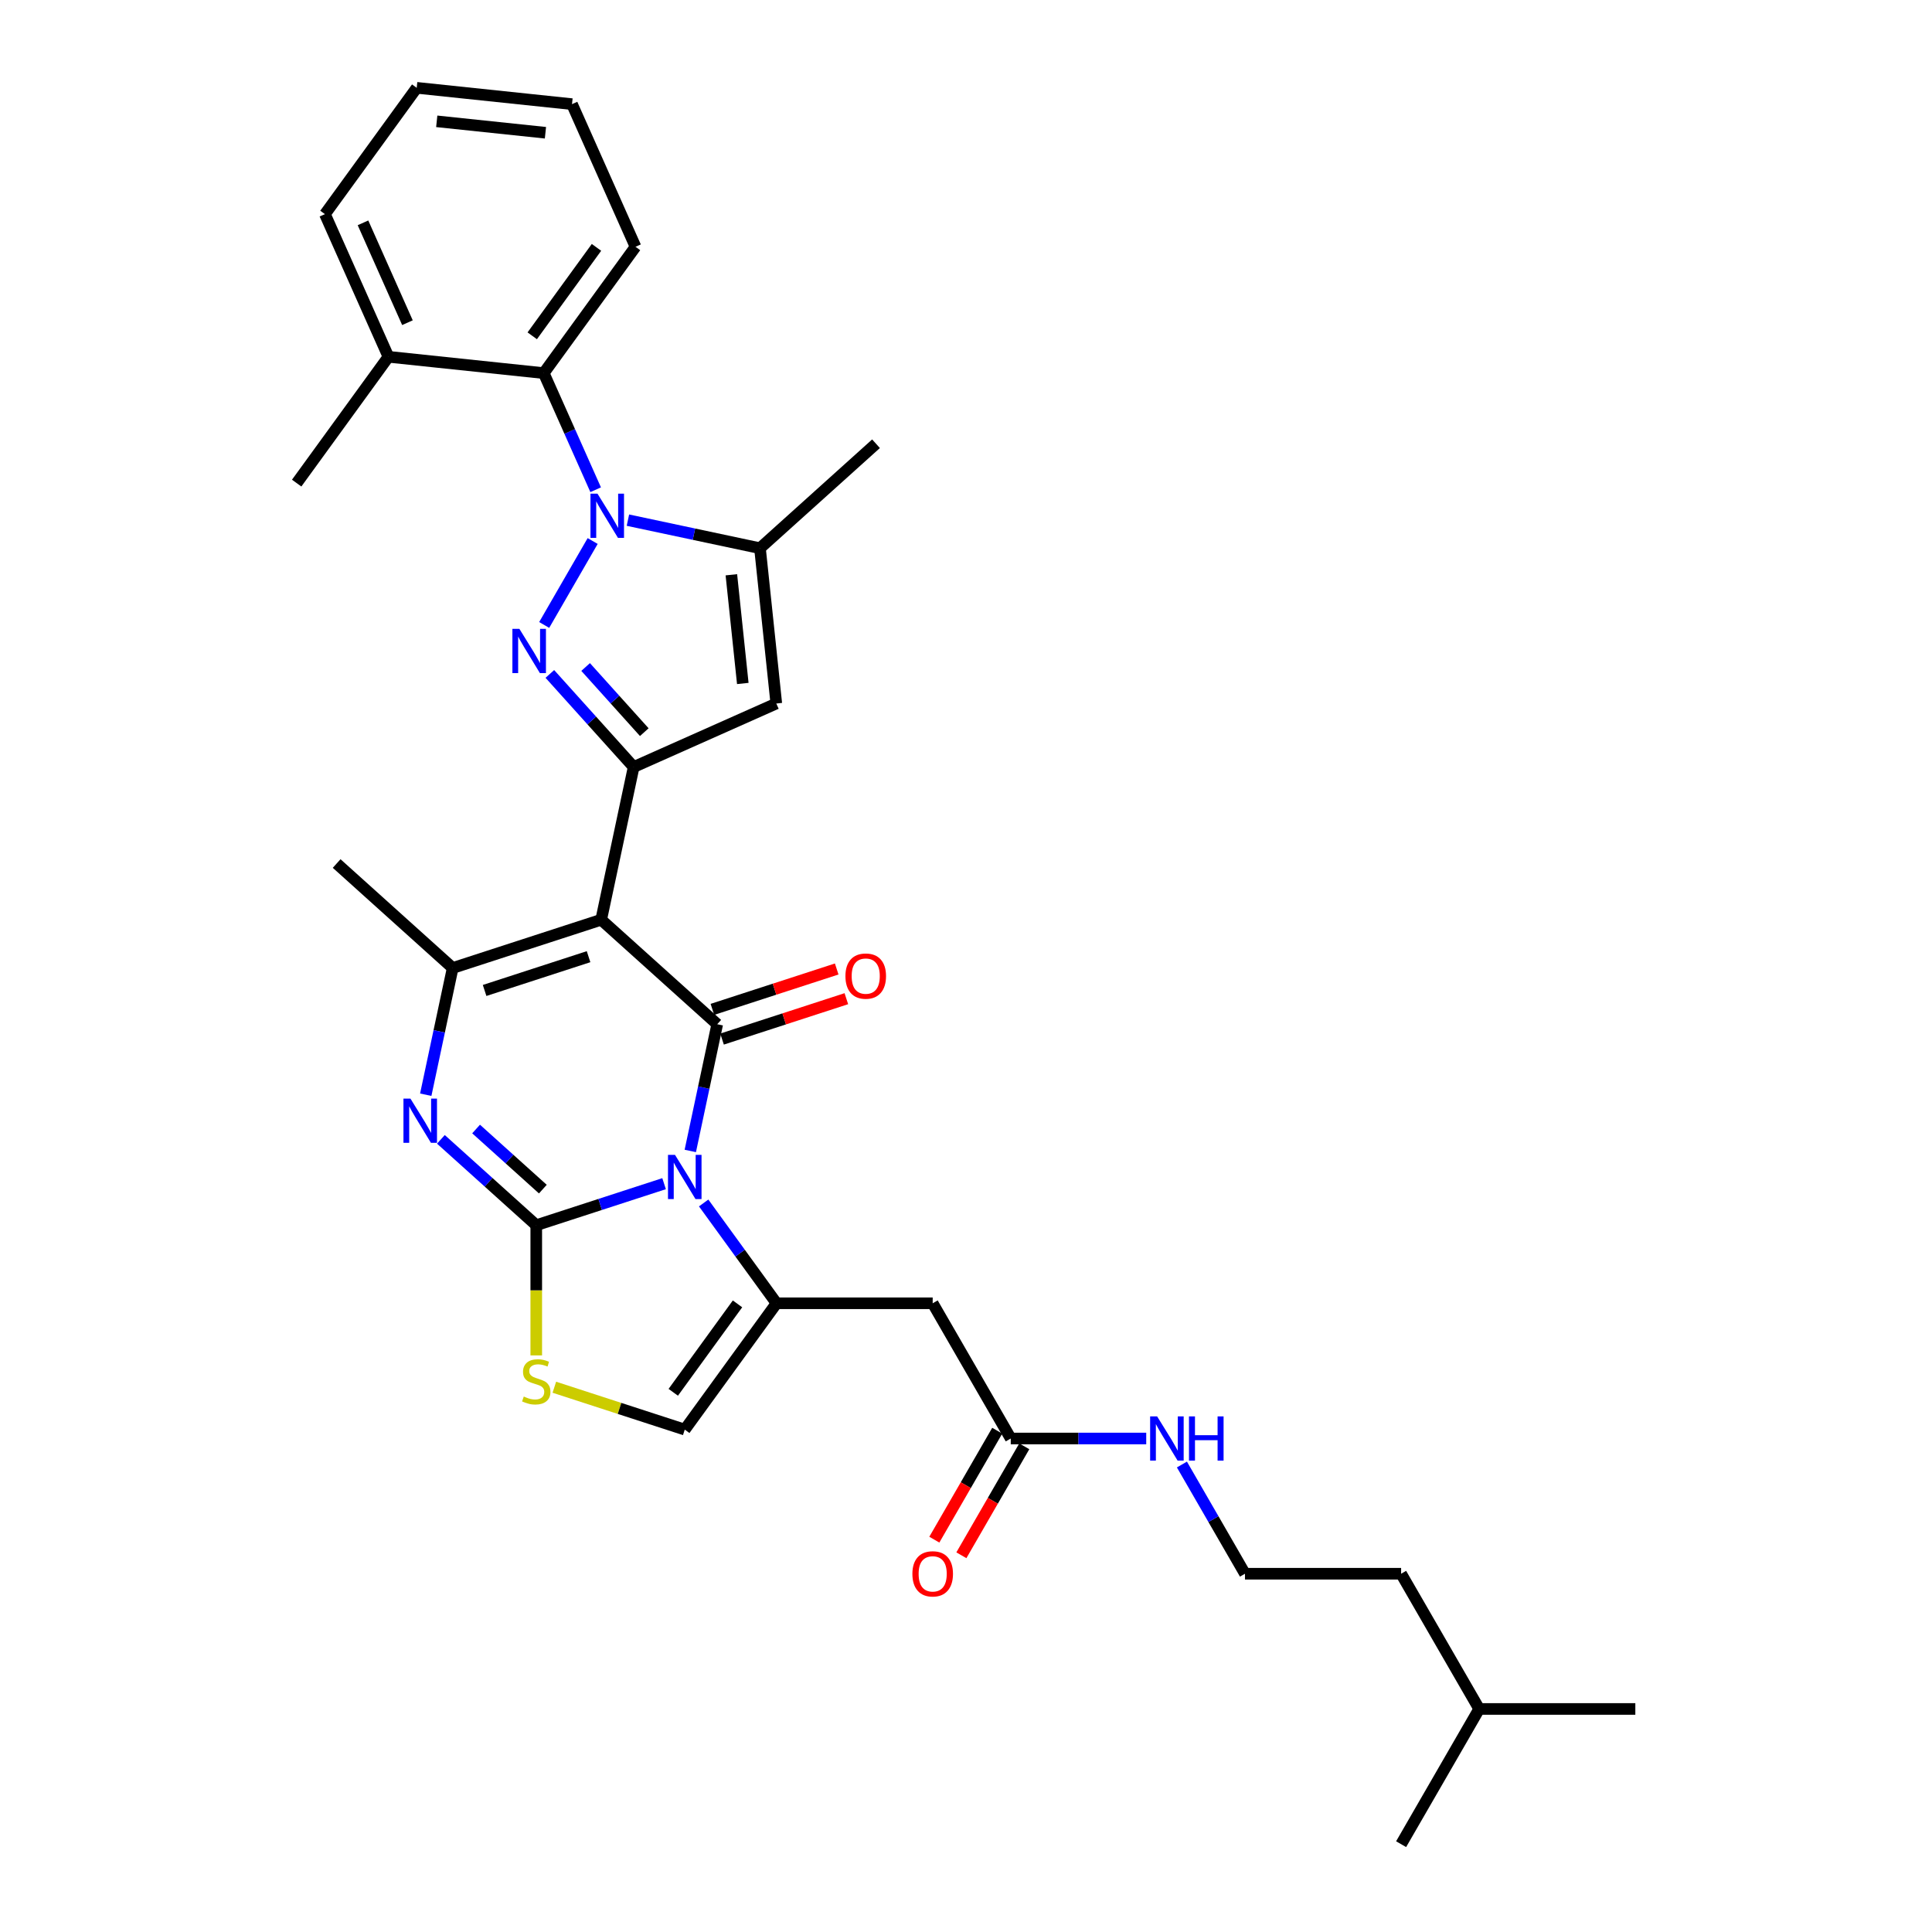 <?xml version='1.0' encoding='iso-8859-1'?>
<svg version='1.1' baseProfile='full'
              xmlns='http://www.w3.org/2000/svg'
                      xmlns:rdkit='http://www.rdkit.org/xml'
                      xmlns:xlink='http://www.w3.org/1999/xlink'
                  xml:space='preserve'
width='1000px' height='1000px' viewBox='0 0 1000 1000'>
<!-- END OF HEADER -->
<rect style='opacity:1.0;fill:#FFFFFF;stroke:none' width='1000' height='1000' x='0' y='0'> </rect>
<path class='bond-0' d='M 644.396,814.561 L 628.078,786.297' style='fill:none;fill-rule:evenodd;stroke:#000000;stroke-width:6px;stroke-linecap:butt;stroke-linejoin:miter;stroke-opacity:1' />
<path class='bond-0' d='M 628.078,786.297 L 611.76,758.034' style='fill:none;fill-rule:evenodd;stroke:#0000FF;stroke-width:6px;stroke-linecap:butt;stroke-linejoin:miter;stroke-opacity:1' />
<path class='bond-1' d='M 644.396,814.561 L 725.216,814.561' style='fill:none;fill-rule:evenodd;stroke:#000000;stroke-width:6px;stroke-linecap:butt;stroke-linejoin:miter;stroke-opacity:1' />
<path class='bond-2' d='M 523.166,744.569 L 558.226,744.569' style='fill:none;fill-rule:evenodd;stroke:#000000;stroke-width:6px;stroke-linecap:butt;stroke-linejoin:miter;stroke-opacity:1' />
<path class='bond-2' d='M 558.226,744.569 L 593.286,744.569' style='fill:none;fill-rule:evenodd;stroke:#0000FF;stroke-width:6px;stroke-linecap:butt;stroke-linejoin:miter;stroke-opacity:1' />
<path class='bond-3' d='M 516.167,740.528 L 499.886,768.727' style='fill:none;fill-rule:evenodd;stroke:#000000;stroke-width:6px;stroke-linecap:butt;stroke-linejoin:miter;stroke-opacity:1' />
<path class='bond-3' d='M 499.886,768.727 L 483.606,796.926' style='fill:none;fill-rule:evenodd;stroke:#FF0000;stroke-width:6px;stroke-linecap:butt;stroke-linejoin:miter;stroke-opacity:1' />
<path class='bond-3' d='M 530.165,748.61 L 513.885,776.809' style='fill:none;fill-rule:evenodd;stroke:#000000;stroke-width:6px;stroke-linecap:butt;stroke-linejoin:miter;stroke-opacity:1' />
<path class='bond-3' d='M 513.885,776.809 L 497.604,805.008' style='fill:none;fill-rule:evenodd;stroke:#FF0000;stroke-width:6px;stroke-linecap:butt;stroke-linejoin:miter;stroke-opacity:1' />
<path class='bond-4' d='M 523.166,744.569 L 482.756,674.577' style='fill:none;fill-rule:evenodd;stroke:#000000;stroke-width:6px;stroke-linecap:butt;stroke-linejoin:miter;stroke-opacity:1' />
<path class='bond-5' d='M 765.626,884.553 L 725.216,814.561' style='fill:none;fill-rule:evenodd;stroke:#000000;stroke-width:6px;stroke-linecap:butt;stroke-linejoin:miter;stroke-opacity:1' />
<path class='bond-6' d='M 765.626,884.553 L 846.446,884.553' style='fill:none;fill-rule:evenodd;stroke:#000000;stroke-width:6px;stroke-linecap:butt;stroke-linejoin:miter;stroke-opacity:1' />
<path class='bond-7' d='M 765.626,884.553 L 725.216,954.545' style='fill:none;fill-rule:evenodd;stroke:#000000;stroke-width:6px;stroke-linecap:butt;stroke-linejoin:miter;stroke-opacity:1' />
<path class='bond-8' d='M 401.936,674.577 L 383.075,648.617' style='fill:none;fill-rule:evenodd;stroke:#000000;stroke-width:6px;stroke-linecap:butt;stroke-linejoin:miter;stroke-opacity:1' />
<path class='bond-8' d='M 383.075,648.617 L 364.214,622.657' style='fill:none;fill-rule:evenodd;stroke:#0000FF;stroke-width:6px;stroke-linecap:butt;stroke-linejoin:miter;stroke-opacity:1' />
<path class='bond-9' d='M 401.936,674.577 L 354.432,739.962' style='fill:none;fill-rule:evenodd;stroke:#000000;stroke-width:6px;stroke-linecap:butt;stroke-linejoin:miter;stroke-opacity:1' />
<path class='bond-9' d='M 381.734,674.884 L 348.48,720.653' style='fill:none;fill-rule:evenodd;stroke:#000000;stroke-width:6px;stroke-linecap:butt;stroke-linejoin:miter;stroke-opacity:1' />
<path class='bond-10' d='M 401.936,674.577 L 482.756,674.577' style='fill:none;fill-rule:evenodd;stroke:#000000;stroke-width:6px;stroke-linecap:butt;stroke-linejoin:miter;stroke-opacity:1' />
<path class='bond-11' d='M 277.567,701.555 L 277.567,667.861' style='fill:none;fill-rule:evenodd;stroke:#CCCC00;stroke-width:6px;stroke-linecap:butt;stroke-linejoin:miter;stroke-opacity:1' />
<path class='bond-11' d='M 277.567,667.861 L 277.567,634.167' style='fill:none;fill-rule:evenodd;stroke:#000000;stroke-width:6px;stroke-linecap:butt;stroke-linejoin:miter;stroke-opacity:1' />
<path class='bond-12' d='M 286.926,718.028 L 320.679,728.995' style='fill:none;fill-rule:evenodd;stroke:#CCCC00;stroke-width:6px;stroke-linecap:butt;stroke-linejoin:miter;stroke-opacity:1' />
<path class='bond-12' d='M 320.679,728.995 L 354.432,739.962' style='fill:none;fill-rule:evenodd;stroke:#000000;stroke-width:6px;stroke-linecap:butt;stroke-linejoin:miter;stroke-opacity:1' />
<path class='bond-13' d='M 277.567,634.167 L 310.649,623.418' style='fill:none;fill-rule:evenodd;stroke:#000000;stroke-width:6px;stroke-linecap:butt;stroke-linejoin:miter;stroke-opacity:1' />
<path class='bond-13' d='M 310.649,623.418 L 343.731,612.669' style='fill:none;fill-rule:evenodd;stroke:#0000FF;stroke-width:6px;stroke-linecap:butt;stroke-linejoin:miter;stroke-opacity:1' />
<path class='bond-14' d='M 277.567,634.167 L 252.887,611.945' style='fill:none;fill-rule:evenodd;stroke:#000000;stroke-width:6px;stroke-linecap:butt;stroke-linejoin:miter;stroke-opacity:1' />
<path class='bond-14' d='M 252.887,611.945 L 228.207,589.723' style='fill:none;fill-rule:evenodd;stroke:#0000FF;stroke-width:6px;stroke-linecap:butt;stroke-linejoin:miter;stroke-opacity:1' />
<path class='bond-14' d='M 280.979,615.488 L 263.703,599.933' style='fill:none;fill-rule:evenodd;stroke:#000000;stroke-width:6px;stroke-linecap:butt;stroke-linejoin:miter;stroke-opacity:1' />
<path class='bond-14' d='M 263.703,599.933 L 246.427,584.377' style='fill:none;fill-rule:evenodd;stroke:#0000FF;stroke-width:6px;stroke-linecap:butt;stroke-linejoin:miter;stroke-opacity:1' />
<path class='bond-15' d='M 357.294,595.728 L 364.264,562.933' style='fill:none;fill-rule:evenodd;stroke:#0000FF;stroke-width:6px;stroke-linecap:butt;stroke-linejoin:miter;stroke-opacity:1' />
<path class='bond-15' d='M 364.264,562.933 L 371.235,530.139' style='fill:none;fill-rule:evenodd;stroke:#000000;stroke-width:6px;stroke-linecap:butt;stroke-linejoin:miter;stroke-opacity:1' />
<path class='bond-16' d='M 371.235,530.139 L 311.174,476.059' style='fill:none;fill-rule:evenodd;stroke:#000000;stroke-width:6px;stroke-linecap:butt;stroke-linejoin:miter;stroke-opacity:1' />
<path class='bond-17' d='M 373.732,537.825 L 405.901,527.373' style='fill:none;fill-rule:evenodd;stroke:#000000;stroke-width:6px;stroke-linecap:butt;stroke-linejoin:miter;stroke-opacity:1' />
<path class='bond-17' d='M 405.901,527.373 L 438.07,516.921' style='fill:none;fill-rule:evenodd;stroke:#FF0000;stroke-width:6px;stroke-linecap:butt;stroke-linejoin:miter;stroke-opacity:1' />
<path class='bond-17' d='M 368.738,522.452 L 400.906,512' style='fill:none;fill-rule:evenodd;stroke:#000000;stroke-width:6px;stroke-linecap:butt;stroke-linejoin:miter;stroke-opacity:1' />
<path class='bond-17' d='M 400.906,512 L 433.075,501.548' style='fill:none;fill-rule:evenodd;stroke:#FF0000;stroke-width:6px;stroke-linecap:butt;stroke-linejoin:miter;stroke-opacity:1' />
<path class='bond-18' d='M 311.174,476.059 L 234.31,501.034' style='fill:none;fill-rule:evenodd;stroke:#000000;stroke-width:6px;stroke-linecap:butt;stroke-linejoin:miter;stroke-opacity:1' />
<path class='bond-18' d='M 304.639,495.178 L 250.834,512.661' style='fill:none;fill-rule:evenodd;stroke:#000000;stroke-width:6px;stroke-linecap:butt;stroke-linejoin:miter;stroke-opacity:1' />
<path class='bond-19' d='M 311.174,476.059 L 327.978,397.006' style='fill:none;fill-rule:evenodd;stroke:#000000;stroke-width:6px;stroke-linecap:butt;stroke-linejoin:miter;stroke-opacity:1' />
<path class='bond-20' d='M 234.31,501.034 L 227.339,533.829' style='fill:none;fill-rule:evenodd;stroke:#000000;stroke-width:6px;stroke-linecap:butt;stroke-linejoin:miter;stroke-opacity:1' />
<path class='bond-20' d='M 227.339,533.829 L 220.368,566.623' style='fill:none;fill-rule:evenodd;stroke:#0000FF;stroke-width:6px;stroke-linecap:butt;stroke-linejoin:miter;stroke-opacity:1' />
<path class='bond-21' d='M 234.31,501.034 L 174.249,446.955' style='fill:none;fill-rule:evenodd;stroke:#000000;stroke-width:6px;stroke-linecap:butt;stroke-linejoin:miter;stroke-opacity:1' />
<path class='bond-22' d='M 327.978,397.006 L 306.288,372.917' style='fill:none;fill-rule:evenodd;stroke:#000000;stroke-width:6px;stroke-linecap:butt;stroke-linejoin:miter;stroke-opacity:1' />
<path class='bond-22' d='M 306.288,372.917 L 284.599,348.829' style='fill:none;fill-rule:evenodd;stroke:#0000FF;stroke-width:6px;stroke-linecap:butt;stroke-linejoin:miter;stroke-opacity:1' />
<path class='bond-22' d='M 333.483,378.963 L 318.3,362.101' style='fill:none;fill-rule:evenodd;stroke:#000000;stroke-width:6px;stroke-linecap:butt;stroke-linejoin:miter;stroke-opacity:1' />
<path class='bond-22' d='M 318.3,362.101 L 303.118,345.24' style='fill:none;fill-rule:evenodd;stroke:#0000FF;stroke-width:6px;stroke-linecap:butt;stroke-linejoin:miter;stroke-opacity:1' />
<path class='bond-23' d='M 327.978,397.006 L 401.81,364.133' style='fill:none;fill-rule:evenodd;stroke:#000000;stroke-width:6px;stroke-linecap:butt;stroke-linejoin:miter;stroke-opacity:1' />
<path class='bond-24' d='M 281.672,323.48 L 306.759,280.028' style='fill:none;fill-rule:evenodd;stroke:#0000FF;stroke-width:6px;stroke-linecap:butt;stroke-linejoin:miter;stroke-opacity:1' />
<path class='bond-25' d='M 401.81,364.133 L 393.362,283.756' style='fill:none;fill-rule:evenodd;stroke:#000000;stroke-width:6px;stroke-linecap:butt;stroke-linejoin:miter;stroke-opacity:1' />
<path class='bond-25' d='M 384.468,353.766 L 378.554,297.502' style='fill:none;fill-rule:evenodd;stroke:#000000;stroke-width:6px;stroke-linecap:butt;stroke-linejoin:miter;stroke-opacity:1' />
<path class='bond-26' d='M 393.362,283.756 L 453.423,229.677' style='fill:none;fill-rule:evenodd;stroke:#000000;stroke-width:6px;stroke-linecap:butt;stroke-linejoin:miter;stroke-opacity:1' />
<path class='bond-27' d='M 393.362,283.756 L 359.186,276.492' style='fill:none;fill-rule:evenodd;stroke:#000000;stroke-width:6px;stroke-linecap:butt;stroke-linejoin:miter;stroke-opacity:1' />
<path class='bond-27' d='M 359.186,276.492 L 325.009,269.227' style='fill:none;fill-rule:evenodd;stroke:#0000FF;stroke-width:6px;stroke-linecap:butt;stroke-linejoin:miter;stroke-opacity:1' />
<path class='bond-28' d='M 308.314,253.488 L 294.875,223.304' style='fill:none;fill-rule:evenodd;stroke:#0000FF;stroke-width:6px;stroke-linecap:butt;stroke-linejoin:miter;stroke-opacity:1' />
<path class='bond-28' d='M 294.875,223.304 L 281.436,193.12' style='fill:none;fill-rule:evenodd;stroke:#000000;stroke-width:6px;stroke-linecap:butt;stroke-linejoin:miter;stroke-opacity:1' />
<path class='bond-29' d='M 281.436,193.12 L 328.941,127.735' style='fill:none;fill-rule:evenodd;stroke:#000000;stroke-width:6px;stroke-linecap:butt;stroke-linejoin:miter;stroke-opacity:1' />
<path class='bond-29' d='M 275.485,173.811 L 308.738,128.042' style='fill:none;fill-rule:evenodd;stroke:#000000;stroke-width:6px;stroke-linecap:butt;stroke-linejoin:miter;stroke-opacity:1' />
<path class='bond-30' d='M 281.436,193.12 L 201.059,184.672' style='fill:none;fill-rule:evenodd;stroke:#000000;stroke-width:6px;stroke-linecap:butt;stroke-linejoin:miter;stroke-opacity:1' />
<path class='bond-31' d='M 328.941,127.735 L 296.068,53.903' style='fill:none;fill-rule:evenodd;stroke:#000000;stroke-width:6px;stroke-linecap:butt;stroke-linejoin:miter;stroke-opacity:1' />
<path class='bond-32' d='M 296.068,53.903 L 215.691,45.455' style='fill:none;fill-rule:evenodd;stroke:#000000;stroke-width:6px;stroke-linecap:butt;stroke-linejoin:miter;stroke-opacity:1' />
<path class='bond-32' d='M 282.322,68.711 L 226.058,62.797' style='fill:none;fill-rule:evenodd;stroke:#000000;stroke-width:6px;stroke-linecap:butt;stroke-linejoin:miter;stroke-opacity:1' />
<path class='bond-33' d='M 215.691,45.455 L 168.186,110.839' style='fill:none;fill-rule:evenodd;stroke:#000000;stroke-width:6px;stroke-linecap:butt;stroke-linejoin:miter;stroke-opacity:1' />
<path class='bond-34' d='M 168.186,110.839 L 201.059,184.672' style='fill:none;fill-rule:evenodd;stroke:#000000;stroke-width:6px;stroke-linecap:butt;stroke-linejoin:miter;stroke-opacity:1' />
<path class='bond-34' d='M 187.884,115.34 L 210.894,167.023' style='fill:none;fill-rule:evenodd;stroke:#000000;stroke-width:6px;stroke-linecap:butt;stroke-linejoin:miter;stroke-opacity:1' />
<path class='bond-35' d='M 201.059,184.672 L 153.554,250.057' style='fill:none;fill-rule:evenodd;stroke:#000000;stroke-width:6px;stroke-linecap:butt;stroke-linejoin:miter;stroke-opacity:1' />
<path  class='atom-2' d='M 598.927 733.125
L 606.427 745.248
Q 607.171 746.444, 608.367 748.61
Q 609.563 750.776, 609.627 750.905
L 609.627 733.125
L 612.666 733.125
L 612.666 756.013
L 609.53 756.013
L 601.481 742.759
Q 600.543 741.207, 599.541 739.429
Q 598.571 737.651, 598.28 737.101
L 598.28 756.013
L 595.306 756.013
L 595.306 733.125
L 598.927 733.125
' fill='#0000FF'/>
<path  class='atom-2' d='M 615.414 733.125
L 618.518 733.125
L 618.518 742.856
L 630.22 742.856
L 630.22 733.125
L 633.324 733.125
L 633.324 756.013
L 630.22 756.013
L 630.22 745.442
L 618.518 745.442
L 618.518 756.013
L 615.414 756.013
L 615.414 733.125
' fill='#0000FF'/>
<path  class='atom-3' d='M 472.25 814.626
Q 472.25 809.13, 474.965 806.059
Q 477.681 802.988, 482.756 802.988
Q 487.832 802.988, 490.547 806.059
Q 493.263 809.13, 493.263 814.626
Q 493.263 820.186, 490.515 823.354
Q 487.767 826.49, 482.756 826.49
Q 477.713 826.49, 474.965 823.354
Q 472.25 820.219, 472.25 814.626
M 482.756 823.904
Q 486.248 823.904, 488.123 821.576
Q 490.03 819.216, 490.03 814.626
Q 490.03 810.132, 488.123 807.869
Q 486.248 805.574, 482.756 805.574
Q 479.265 805.574, 477.358 807.837
Q 475.483 810.1, 475.483 814.626
Q 475.483 819.249, 477.358 821.576
Q 479.265 823.904, 482.756 823.904
' fill='#FF0000'/>
<path  class='atom-6' d='M 271.102 722.843
Q 271.36 722.94, 272.427 723.392
Q 273.494 723.845, 274.658 724.136
Q 275.854 724.394, 277.018 724.394
Q 279.184 724.394, 280.444 723.36
Q 281.705 722.293, 281.705 720.45
Q 281.705 719.19, 281.059 718.414
Q 280.444 717.638, 279.475 717.218
Q 278.505 716.797, 276.888 716.312
Q 274.852 715.698, 273.623 715.116
Q 272.427 714.534, 271.554 713.306
Q 270.714 712.077, 270.714 710.008
Q 270.714 707.131, 272.653 705.353
Q 274.625 703.575, 278.505 703.575
Q 281.156 703.575, 284.162 704.836
L 283.419 707.325
Q 280.671 706.194, 278.602 706.194
Q 276.371 706.194, 275.143 707.131
Q 273.914 708.036, 273.947 709.621
Q 273.947 710.849, 274.561 711.593
Q 275.207 712.336, 276.113 712.756
Q 277.05 713.177, 278.602 713.662
Q 280.671 714.308, 281.899 714.955
Q 283.128 715.601, 284.001 716.927
Q 284.906 718.22, 284.906 720.45
Q 284.906 723.619, 282.772 725.332
Q 280.671 727.013, 277.147 727.013
Q 275.11 727.013, 273.559 726.56
Q 272.039 726.14, 270.229 725.397
L 271.102 722.843
' fill='#CCCC00'/>
<path  class='atom-9' d='M 349.372 597.748
L 356.872 609.871
Q 357.616 611.067, 358.812 613.233
Q 360.008 615.399, 360.073 615.529
L 360.073 597.748
L 363.112 597.748
L 363.112 620.636
L 359.976 620.636
L 351.926 607.382
Q 350.989 605.83, 349.987 604.052
Q 349.017 602.274, 348.726 601.725
L 348.726 620.636
L 345.752 620.636
L 345.752 597.748
L 349.372 597.748
' fill='#0000FF'/>
<path  class='atom-13' d='M 212.447 568.644
L 219.947 580.767
Q 220.691 581.963, 221.887 584.129
Q 223.083 586.295, 223.148 586.424
L 223.148 568.644
L 226.186 568.644
L 226.186 591.532
L 223.051 591.532
L 215.001 578.278
Q 214.063 576.726, 213.061 574.948
Q 212.091 573.17, 211.801 572.62
L 211.801 591.532
L 208.826 591.532
L 208.826 568.644
L 212.447 568.644
' fill='#0000FF'/>
<path  class='atom-14' d='M 437.593 505.228
Q 437.593 499.733, 440.308 496.662
Q 443.024 493.59, 448.099 493.59
Q 453.175 493.59, 455.89 496.662
Q 458.606 499.733, 458.606 505.228
Q 458.606 510.789, 455.858 513.957
Q 453.11 517.093, 448.099 517.093
Q 443.056 517.093, 440.308 513.957
Q 437.593 510.821, 437.593 505.228
M 448.099 514.507
Q 451.591 514.507, 453.466 512.179
Q 455.373 509.819, 455.373 505.228
Q 455.373 500.735, 453.466 498.472
Q 451.591 496.177, 448.099 496.177
Q 444.608 496.177, 442.701 498.44
Q 440.826 500.703, 440.826 505.228
Q 440.826 509.851, 442.701 512.179
Q 444.608 514.507, 448.099 514.507
' fill='#FF0000'/>
<path  class='atom-18' d='M 268.839 325.501
L 276.339 337.624
Q 277.083 338.82, 278.279 340.986
Q 279.475 343.152, 279.54 343.281
L 279.54 325.501
L 282.578 325.501
L 282.578 348.389
L 279.443 348.389
L 271.393 335.134
Q 270.456 333.583, 269.453 331.805
Q 268.483 330.027, 268.193 329.477
L 268.193 348.389
L 265.218 348.389
L 265.218 325.501
L 268.839 325.501
' fill='#0000FF'/>
<path  class='atom-22' d='M 309.249 255.508
L 316.749 267.631
Q 317.493 268.828, 318.689 270.994
Q 319.885 273.16, 319.95 273.289
L 319.95 255.508
L 322.988 255.508
L 322.988 278.397
L 319.853 278.397
L 311.803 265.142
Q 310.865 263.59, 309.863 261.812
Q 308.893 260.034, 308.603 259.485
L 308.603 278.397
L 305.628 278.397
L 305.628 255.508
L 309.249 255.508
' fill='#0000FF'/>
</svg>
